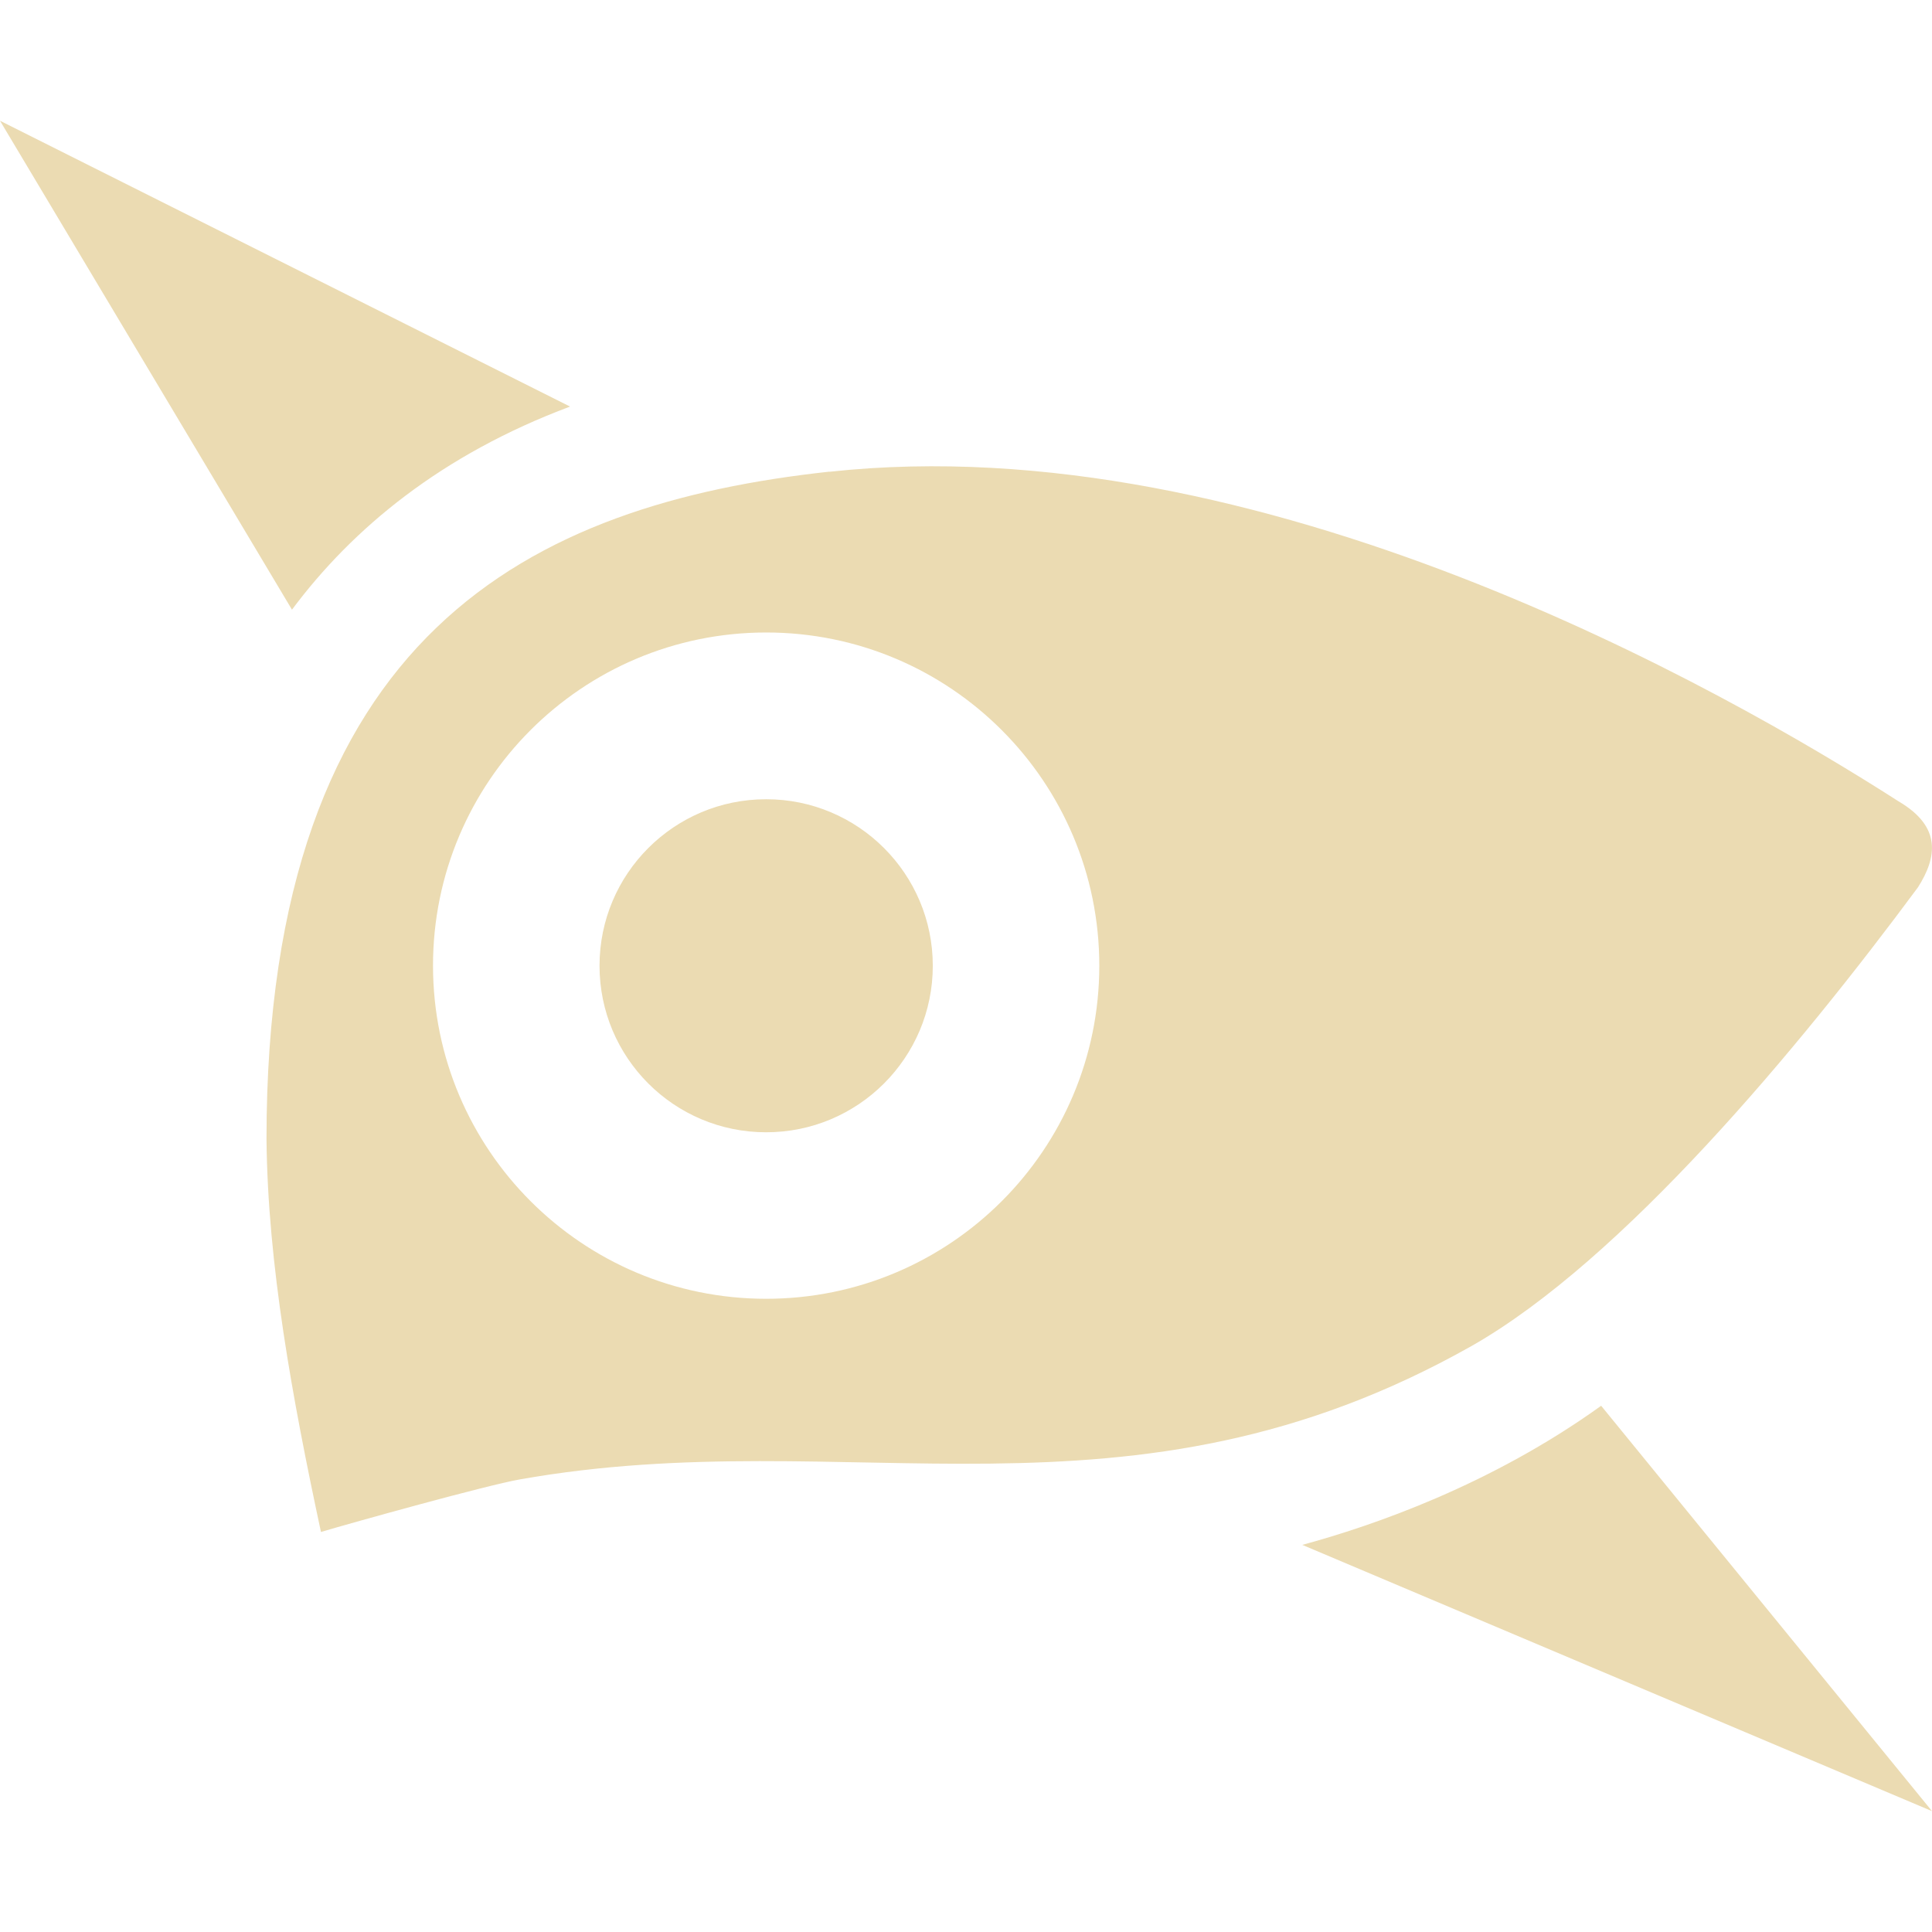 <svg width="16" height="16" version="1.1" xmlns="http://www.w3.org/2000/svg">
  <defs>
    <style id="current-color-scheme" type="text/css">.ColorScheme-Text { color:#ebdbb2; } .ColorScheme-Highlight { color:#458588; }</style>
  </defs>
  <path class="ColorScheme-Text" d="m0 1 2.418 4.049c0.503-0.674 1.237-1.283 2.303-1.682zm6.869 2.906c-2.462 0.268-4.662 1.334-4.662 5.527 0.01 1.038 0.213 2.143 0.451 3.254 0.277-0.082 1.369-0.386 1.646-0.435 2.742-0.487 5.028 0.506 7.883-1.105 1.25-0.711 2.71-2.466 3.697-3.799 0.156-0.246 0.199-0.5-0.16-0.711-1.446-0.928-5.292-3.118-8.855-2.73zm-0.525 1.332c1.524-4.233e-4 2.76 1.235 2.76 2.76-6.56e-4 1.524-1.236 2.758-2.76 2.758-1.523-6.56e-4 -2.757-1.235-2.758-2.758-4.23e-4 -1.524 1.234-2.759 2.758-2.76zm0 1.381c-0.761 5.19e-5 -1.379 0.617-1.379 1.379 5.2e-5 0.761 0.617 1.379 1.379 1.379 0.762 0.001 1.381-0.617 1.381-1.379-5.1e-5 -0.762-0.619-1.38-1.381-1.379zm6.916 5.023c-0.914 0.657-1.892 0.994-2.475 1.152l5.215 2.205z" fill="currentColor"/>
</svg>

